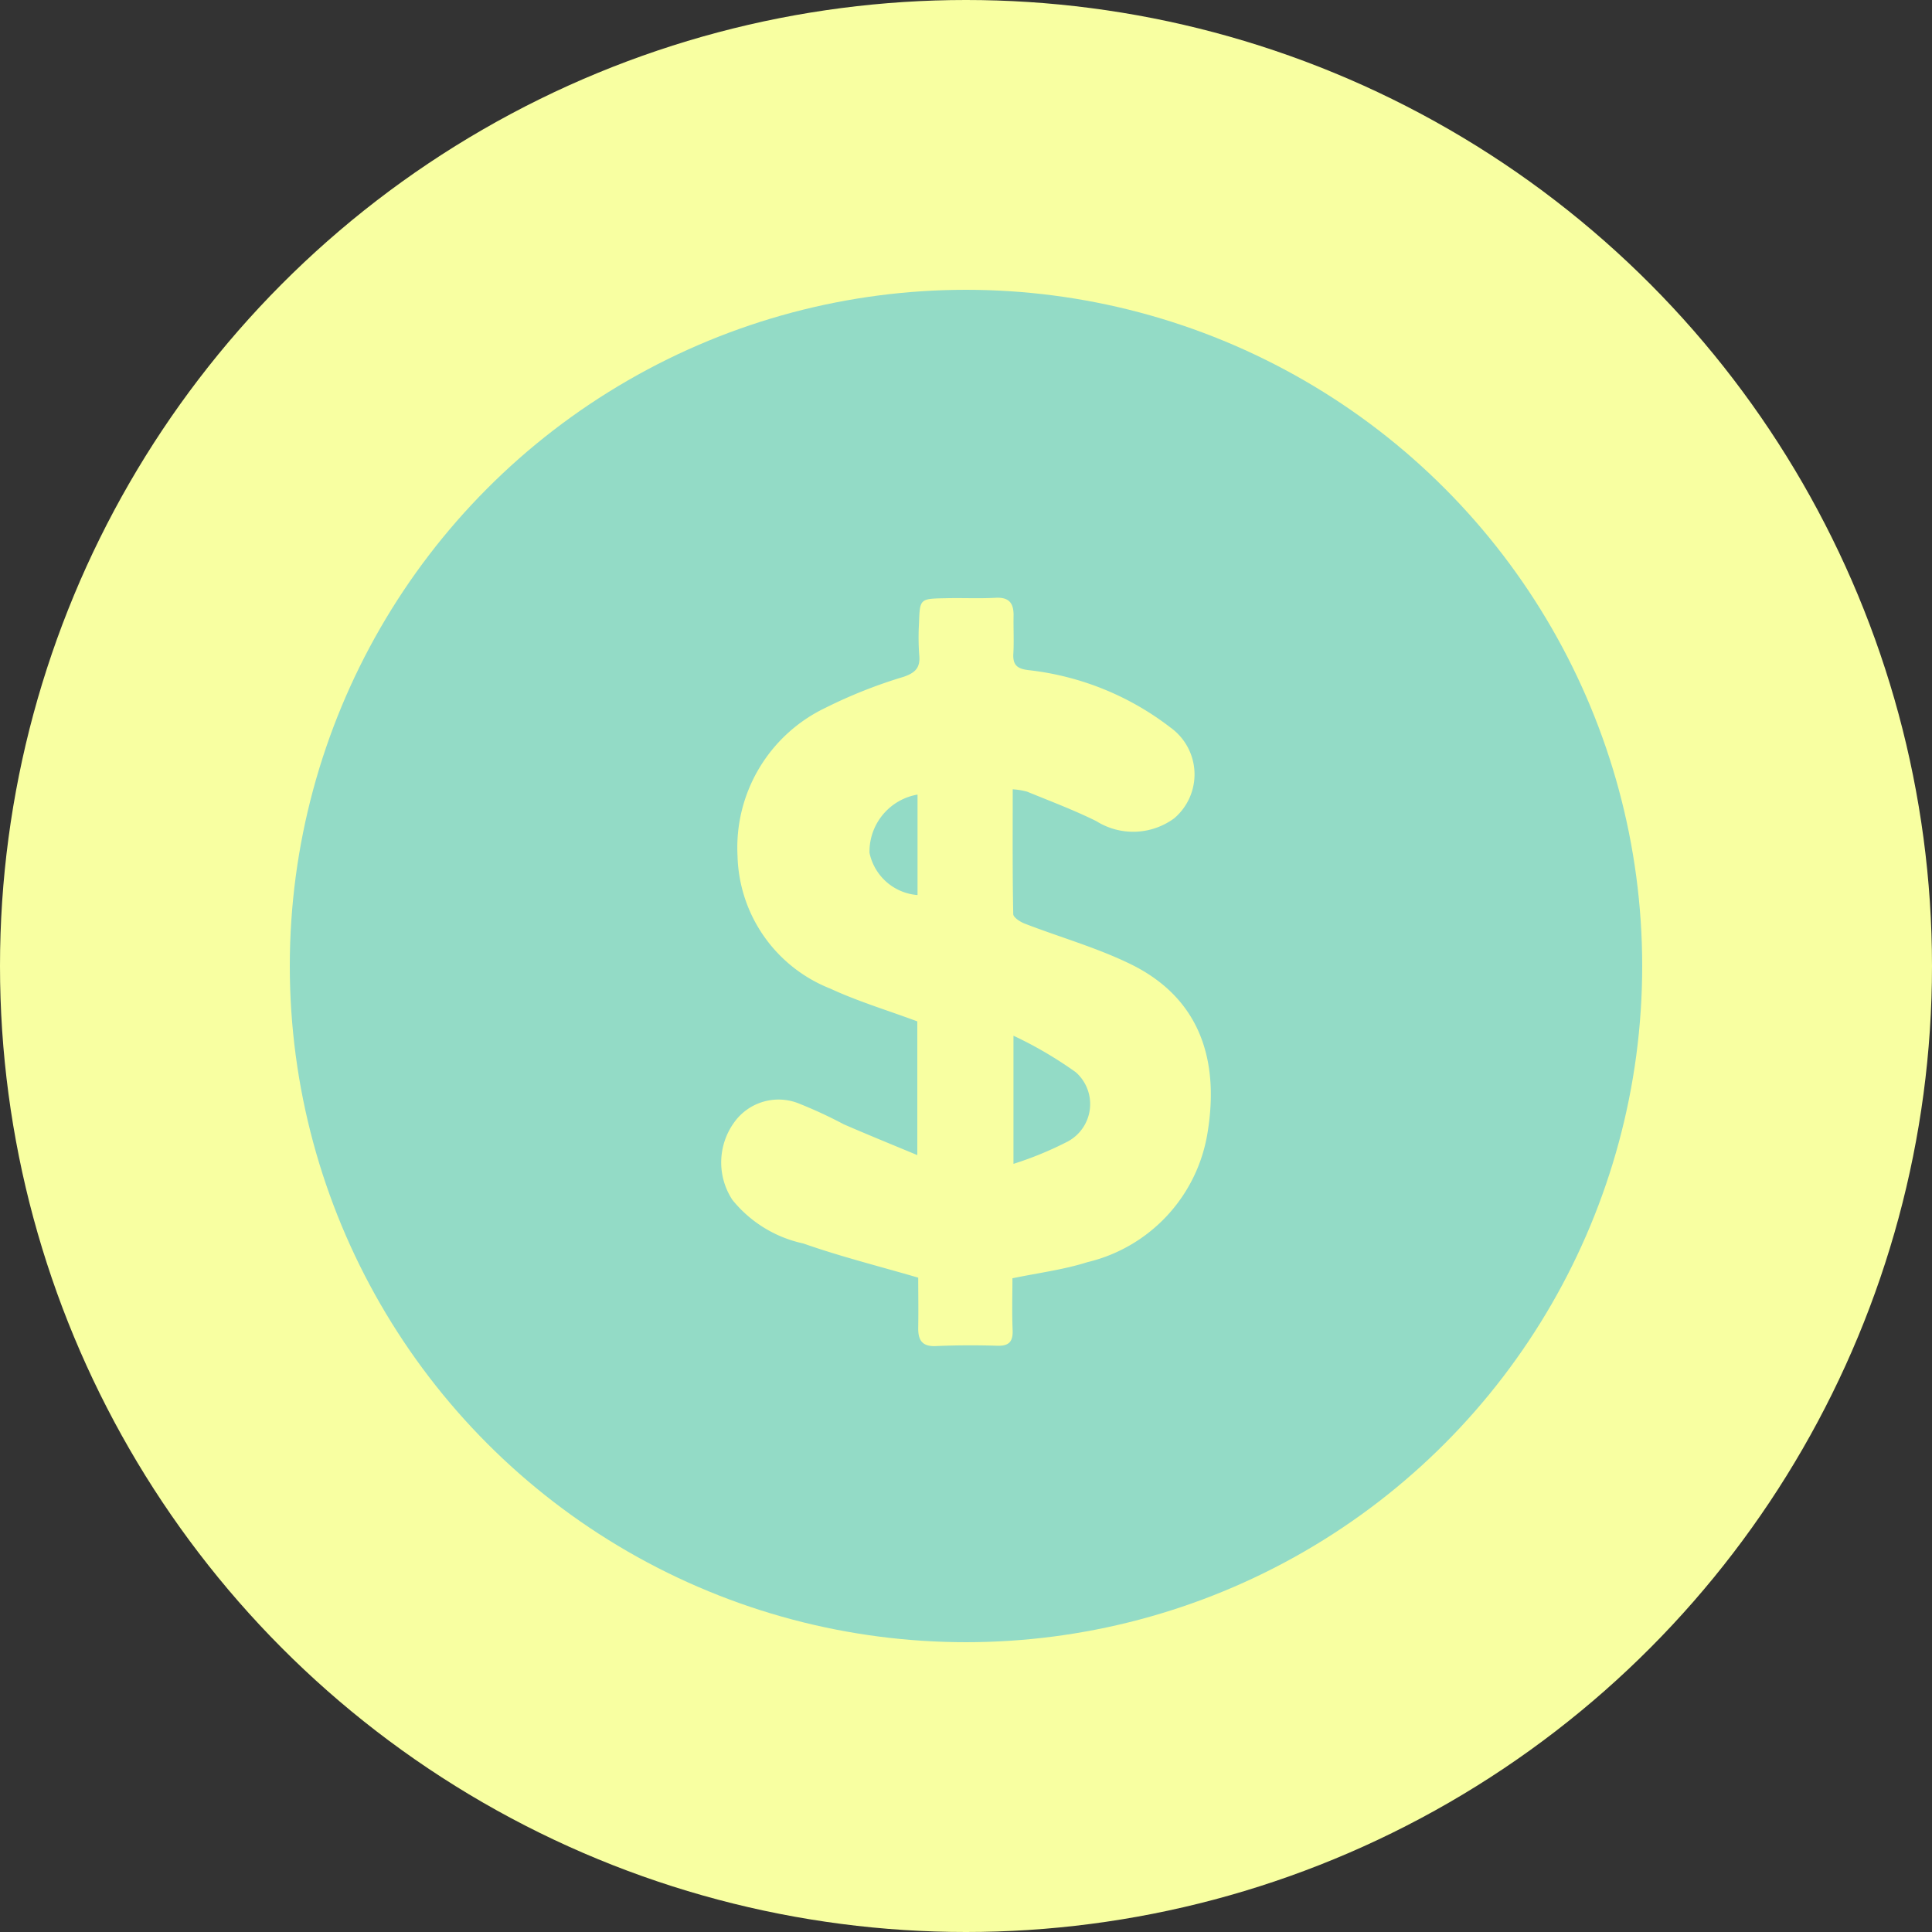 <?xml version="1.0" encoding="UTF-8"?> <svg xmlns="http://www.w3.org/2000/svg" xmlns:xlink="http://www.w3.org/1999/xlink" width="60" height="60" viewBox="0 0 60 60"><rect x="0" y="0" width="60" height="60" fill="#333333" stroke="none"/><defs><clipPath id="clip-path"><rect id="Rectangle_91" data-name="Rectangle 91" width="15.21" height="23.25" transform="translate(0 0)" fill="#f8ffa1"></rect></clipPath></defs><g id="Groupe_3593" data-name="Groupe 3593" transform="translate(-781 -1540)"><g id="Groupe_3589" data-name="Groupe 3589"><circle id="Ellipse_13" data-name="Ellipse 13" cx="30" cy="30" r="30" transform="translate(781 1540)" fill="#f8ffa1"></circle></g><g id="Groupe_3592" data-name="Groupe 3592" transform="translate(-255 -4235)"><circle id="Ellipse_8" data-name="Ellipse 8" cx="21" cy="21" r="21" transform="translate(1045 5784)" fill="#93dbc6"></circle><g id="Groupe_183" data-name="Groupe 183" transform="translate(1058.395 5793.565)"><g id="Groupe_182" data-name="Groupe 182" transform="translate(0 -0.003)" clip-path="url(#clip-path)"><path id="Tracé_203" data-name="Tracé 203" d="M9.056,5.945c0,1.346-.009,2.612.016,3.876,0,.105.219.247.362.3,1.093.422,2.233.744,3.281,1.255,2.2,1.075,2.75,3.04,2.394,5.22a4.937,4.937,0,0,1-3.735,4.037c-.722.23-1.487.327-2.327.5,0,.508-.017,1.059.006,1.609.015.368-.122.5-.487.486-.634-.019-1.27-.017-1.9.011-.438.019-.552-.2-.545-.58.009-.538,0-1.077,0-1.545-1.227-.359-2.417-.656-3.569-1.062a3.877,3.877,0,0,1-2.2-1.351A2.119,2.119,0,0,1,.4,16.3a1.692,1.692,0,0,1,2.046-.582,13.976,13.976,0,0,1,1.361.632c.727.317,1.463.615,2.286.958V13.155c-.9-.336-1.83-.614-2.7-1.017A4.551,4.551,0,0,1,.51,8.018a4.809,4.809,0,0,1,2.728-4.6,15.192,15.192,0,0,1,2.43-.964c.357-.123.523-.28.485-.668A7.62,7.62,0,0,1,6.146.78c.025-.748.03-.752.808-.766C7.477,0,8,.028,8.522,0c.429-.024.568.175.56.564s.016.784-.007,1.174c-.021.365.138.471.484.51a8.813,8.813,0,0,1,4.4,1.784,1.79,1.79,0,0,1,.111,2.817,2.151,2.151,0,0,1-2.418.087c-.7-.347-1.43-.62-2.151-.916a2.285,2.285,0,0,0-.448-.073M9.079,17.58a10.838,10.838,0,0,0,1.679-.691,1.319,1.319,0,0,0,.258-2.154A12.352,12.352,0,0,0,9.079,13.6ZM6.1,6.111A1.8,1.8,0,0,0,4.608,7.919,1.655,1.655,0,0,0,6.1,9.232Z" transform="translate(0 0.003)" fill="#f8ffa1"></path></g></g></g></g></svg> 